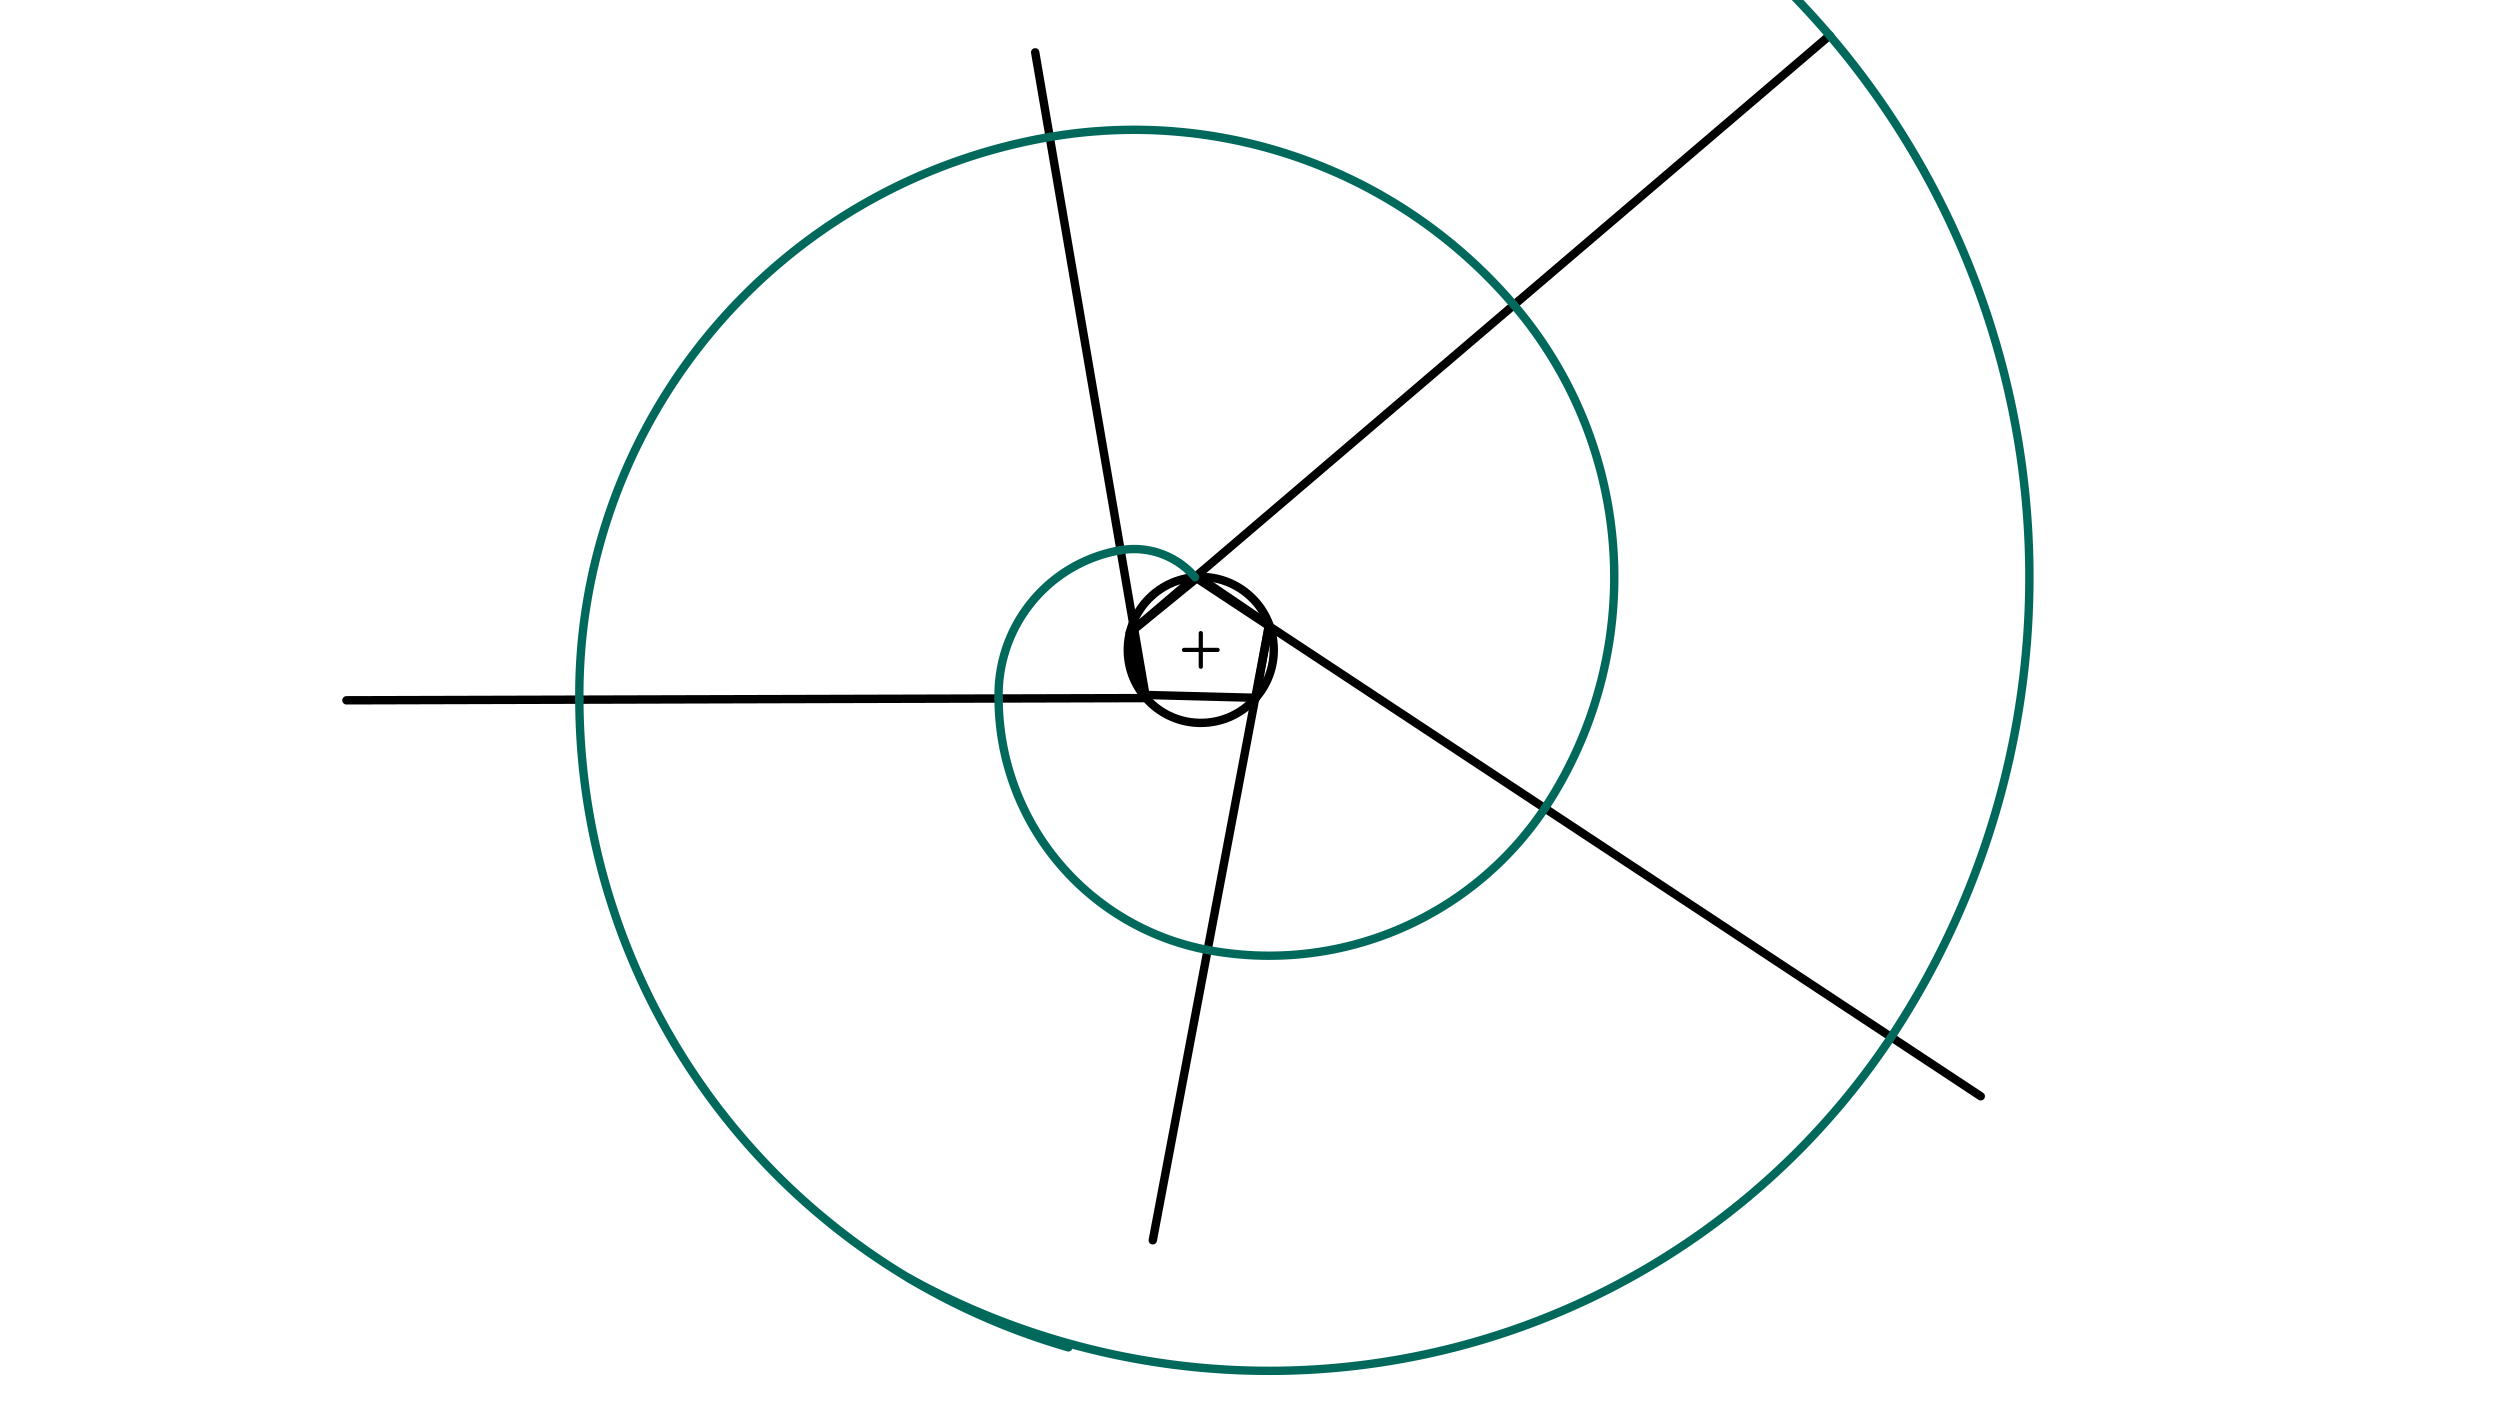 <svg xmlns="http://www.w3.org/2000/svg" class="svg--1it" height="100%" preserveAspectRatio="xMidYMid meet" viewBox="0 0 595.276 334.488" width="100%"><defs><marker id="marker-arrow" markerHeight="16" markerUnits="userSpaceOnUse" markerWidth="24" orient="auto-start-reverse" refX="24" refY="4" viewBox="0 0 24 8"><path d="M 0 0 L 24 4 L 0 8 z" stroke="inherit"></path></marker></defs><g class="aux-layer--1FB"></g><g class="main-layer--3Vd"><g class="element--2qn"><g class="center--1s5"><line x1="281.92" y1="154.75" x2="289.92" y2="154.75" stroke="#000000" stroke-width="1" stroke-linecap="round"></line><line x1="285.92" y1="150.75" x2="285.92" y2="158.75" stroke="#000000" stroke-width="1" stroke-linecap="round"></line><circle class="hit--230" cx="285.92" cy="154.75" r="4" stroke="none" fill="transparent"></circle></g><circle cx="285.92" cy="154.75" fill="none" r="17.379" stroke="#000000" stroke-dasharray="none" stroke-width="2"></circle></g><g class="element--2qn"><line stroke="#000000" stroke-dasharray="none" stroke-linecap="round" stroke-width="2" x1="272.233" x2="299.046" y1="165.461" y2="166.154"></line></g><g class="element--2qn"><line stroke="#000000" stroke-dasharray="none" stroke-linecap="round" stroke-width="2" x1="285.321" x2="269.125" y1="137.381" y2="150.591"></line></g><g class="element--2qn"><line stroke="#000000" stroke-dasharray="none" stroke-linecap="round" stroke-width="2" x1="285.321" x2="302.161" y1="137.381" y2="148.82"></line></g><g class="element--2qn"><line stroke="#000000" stroke-dasharray="none" stroke-linecap="round" stroke-width="2" x1="299.034" x2="302.161" y1="166.154" y2="148.82"></line></g><g class="element--2qn"><line stroke="#000000" stroke-dasharray="none" stroke-linecap="round" stroke-width="2" x1="272.233" x2="269.026" y1="165.461" y2="150.672"></line></g><g class="element--2qn"><line stroke="#000000" stroke-dasharray="none" stroke-linecap="round" stroke-width="2" x1="269.026" x2="435.634" y1="150.672" y2="8.464"></line></g><g class="element--2qn"><line stroke="#000000" stroke-dasharray="none" stroke-linecap="round" stroke-width="2" x1="284.546" x2="471.634" y1="137.425" y2="261.036"></line></g><g class="element--2qn"><line stroke="#000000" stroke-dasharray="none" stroke-linecap="round" stroke-width="2" x1="302.122" x2="274.491" y1="149.038" y2="295.321"></line></g><g class="element--2qn"><line stroke="#000000" stroke-dasharray="none" stroke-linecap="round" stroke-width="2" x1="272.225" x2="82.491" y1="166.224" y2="166.75"></line></g><g class="element--2qn"><line stroke="#000000" stroke-dasharray="none" stroke-linecap="round" stroke-width="2" x1="272.865" x2="246.491" y1="166.222" y2="12.464"></line></g><g class="element--2qn"><path d="M 284.546 137.425 A 19.061 19.061 0 0 0 266.826 131.013" fill="none" stroke="#00695C" stroke-dasharray="none" stroke-linecap="round" stroke-width="2"></path></g><g class="element--2qn"><path d="M 266.826 131.013 A 34.964 34.964 0 0 0 237.783 166.32" fill="none" stroke="#00695C" stroke-dasharray="none" stroke-linecap="round" stroke-width="2"></path></g><g class="element--2qn"><path d="M 237.783 166.32 A 61.107 61.107 0 0 0 287.548 226.195" fill="none" stroke="#00695C" stroke-dasharray="none" stroke-linecap="round" stroke-width="2"></path></g><g class="element--2qn"><path d="M 287.548 226.195 A 78.914 78.914 0 0 0 367.835 192.455" fill="none" stroke="#00695C" stroke-dasharray="none" stroke-linecap="round" stroke-width="2"></path></g><g class="element--2qn"><path d="M 367.835 192.455 A 99.827 99.827 0 0 0 360.475 72.616" fill="none" stroke="#00695C" stroke-dasharray="none" stroke-linecap="round" stroke-width="2"></path></g><g class="element--2qn"><path d="M 360.475 72.616 A 118.888 118.888 0 0 0 249.949 32.623" fill="none" stroke="#00695C" stroke-dasharray="none" stroke-linecap="round" stroke-width="2"></path></g><g class="element--2qn"><path d="M 249.949 32.623 A 134.791 134.791 0 0 0 137.95 166.596" fill="none" stroke="#00695C" stroke-dasharray="none" stroke-linecap="round" stroke-width="2"></path></g><g class="element--2qn"><path d="M 137.95 166.596 A 160.94 160.94 0 0 0 254.388 320.815" fill="none" stroke="#00695C" stroke-dasharray="none" stroke-linecap="round" stroke-width="2"></path></g><g class="element--2qn"><path d="M 216.304 304.286 A 177.76 177.76 0 0 0 450.307 246.945" fill="none" stroke="#00695C" stroke-dasharray="none" stroke-linecap="round" stroke-width="2"></path></g><g class="element--2qn"><path d="M 450.307 246.945 A 198.675 198.675 0 0 0 435.659 8.443" fill="none" stroke="#00695C" stroke-dasharray="none" stroke-linecap="round" stroke-width="2"></path></g><g class="element--2qn"><path d="M 435.659 8.443 A 198.675 198.675 0 0 0 277.758 -61.134" fill="none" stroke="#00695C" stroke-dasharray="none" stroke-linecap="round" stroke-width="2"></path></g></g><g class="snaps-layer--2PT"></g><g class="temp-layer--rAP"></g></svg>